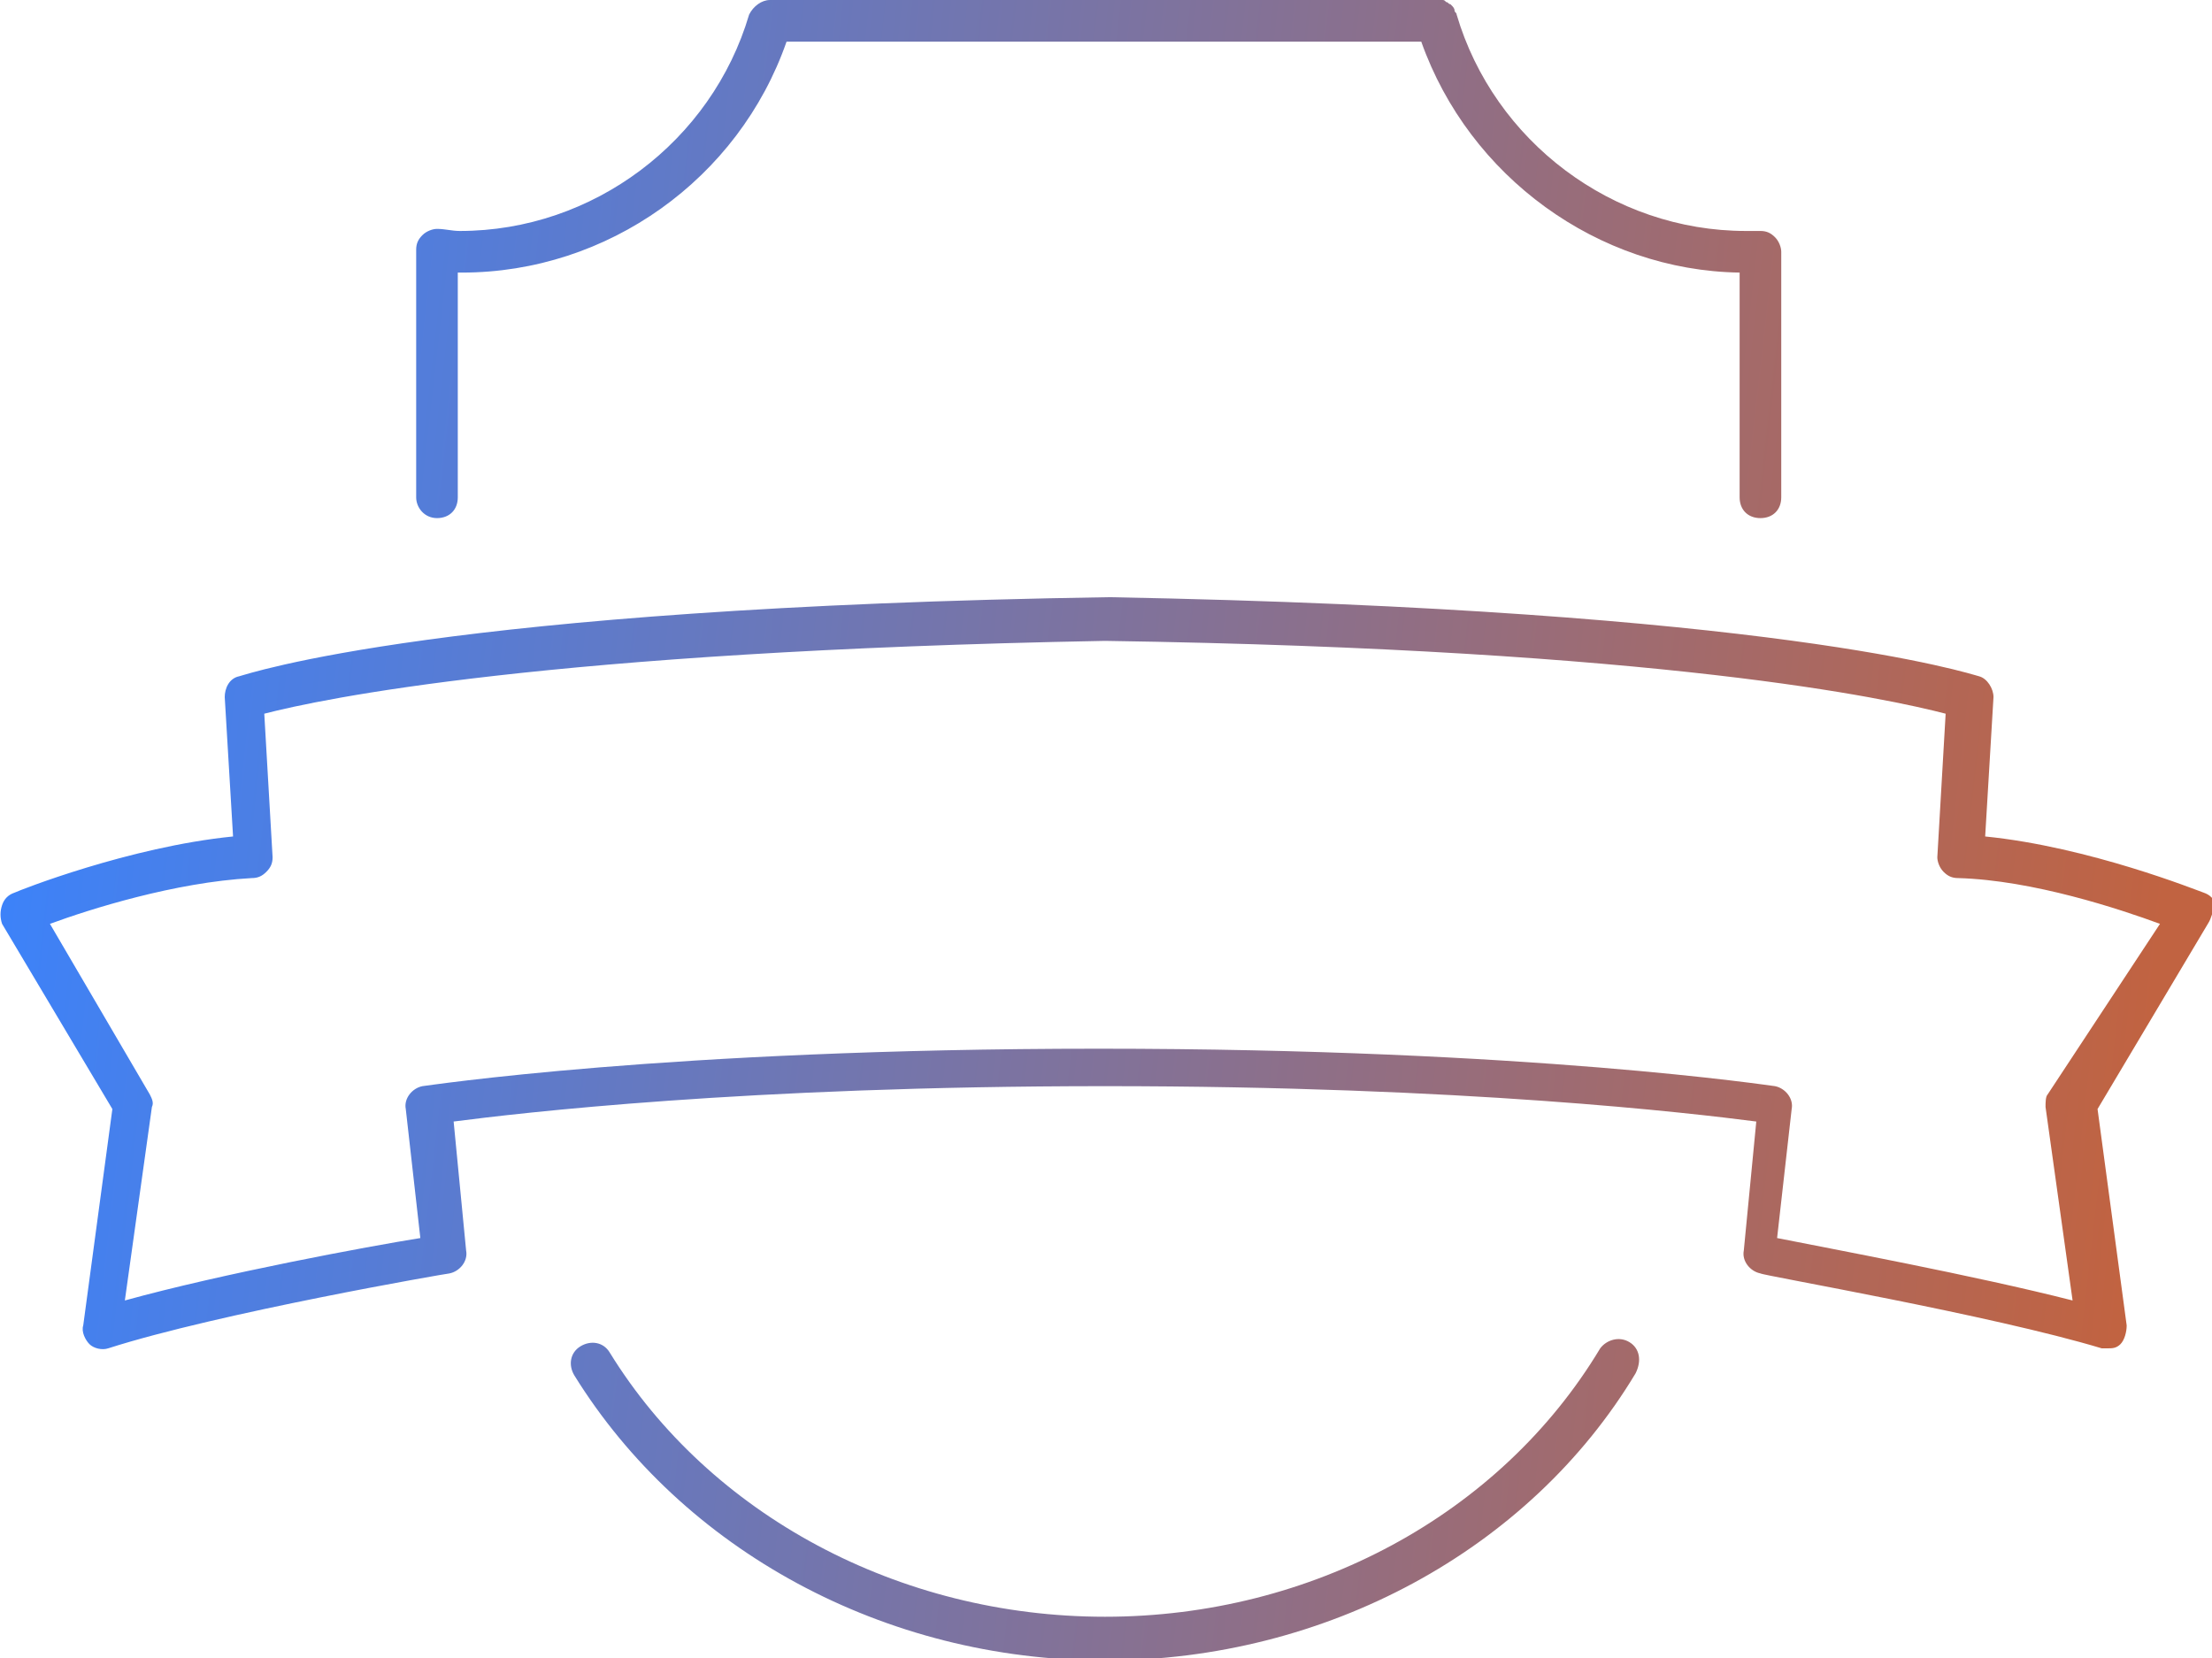 <svg enable-background="new 0 0 106.3 79.7" viewBox="0 0 106.3 79.7" xmlns="http://www.w3.org/2000/svg" xmlns:xlink="http://www.w3.org/1999/xlink"><linearGradient id="a" gradientUnits="userSpaceOnUse" x1="-1.624" x2="103.895" y1="32.811" y2="44.793"><stop offset="0" stop-color="#3983fe"/><stop offset="1" stop-color="#c16341"/></linearGradient><path d="m20 23.9v-11.9c0-.3.1-.5.3-.7s.5-.3.7-.3c.4 0 .7.1 1.1.1 6.4 0 12.1-4.3 13.9-10.4.2-.4.6-.7 1-.7h32 .1.2c.1 0 .1 0 .2.1.1 0 .1.1.2.1 0 0 .1.1.1.1s.1.1.1.2.1.1.1.2c1.8 6.1 7.5 10.4 13.9 10.4h.4.3c.3 0 .5.1.7.3s.3.5.3.7v11.8c0 .6-.4 1-1 1s-1-.4-1-1v-10.8c-6.8-.1-13-4.6-15.3-11.1h-30.5c-2.3 6.6-8.6 11.1-15.6 11.1-.1 0-.1 0-.2 0v10.8c0 .6-.4 1-1 1s-1-.5-1-1zm58.3 40.6c-.5-.3-1.1-.1-1.4.3-4.8 8-13.9 12.9-23.8 12.9s-19-4.9-23.8-12.7c-.3-.5-.9-.6-1.4-.3s-.6.9-.3 1.4c5.2 8.4 14.9 13.7 25.5 13.7s20.4-5.3 25.5-13.8c.3-.6.2-1.2-.3-1.5zm27.8-20.1-5.3 8.9 1.4 10.4c0 .3-.1.7-.3.9s-.4.2-.6.2c-.1 0-.2 0-.3 0-5.3-1.6-16.3-3.5-16.4-3.6-.5-.1-.9-.6-.8-1.1l.6-6.2c-3.1-.4-14-1.7-31.3-1.7s-28.2 1.3-31.3 1.7l.6 6.2c.1.5-.3 1-.8 1.1-.1 0-11.1 1.9-16.4 3.6-.3.1-.7 0-.9-.2-.2-.2-.4-.6-.3-.9l1.4-10.4-5.3-8.9c-.1-.3-.1-.6 0-.9s.3-.5.6-.6c.2-.1 5.5-2.2 10.5-2.7l-.4-6.7c0-.4.2-.9.7-1 .4-.1 9.7-3.3 41.8-3.8 32.1.6 41.4 3.7 41.8 3.8s.7.6.7 1l-.4 6.7c5 .5 10.2 2.6 10.5 2.7s.5.3.6.6c-.2.3-.2.6-.4.9zm-2.3 0c-1.9-.7-6.1-2.1-9.7-2.2-.3 0-.5-.1-.7-.3s-.3-.5-.3-.7l.4-6.9c-2.7-.7-13.5-3.1-40.4-3.5-26.9.5-37.7 2.8-40.4 3.5l.4 6.9c0 .3-.1.5-.3.7s-.4.3-.7.3c-3.7.2-7.8 1.5-9.7 2.2l4.8 8.2c.1.2.2.4.1.6l-1.3 9.3c4.7-1.3 11.7-2.6 14.2-3l-.7-6.2c-.1-.5.3-1 .8-1.1.1 0 11.7-1.8 32.5-1.8s32.4 1.8 32.5 1.8c.5.1.9.6.8 1.1l-.7 6.2c2.5.5 9.5 1.8 14.2 3l-1.3-9.3c0-.2 0-.5.1-.6z" fill="url(#a)"/></svg>